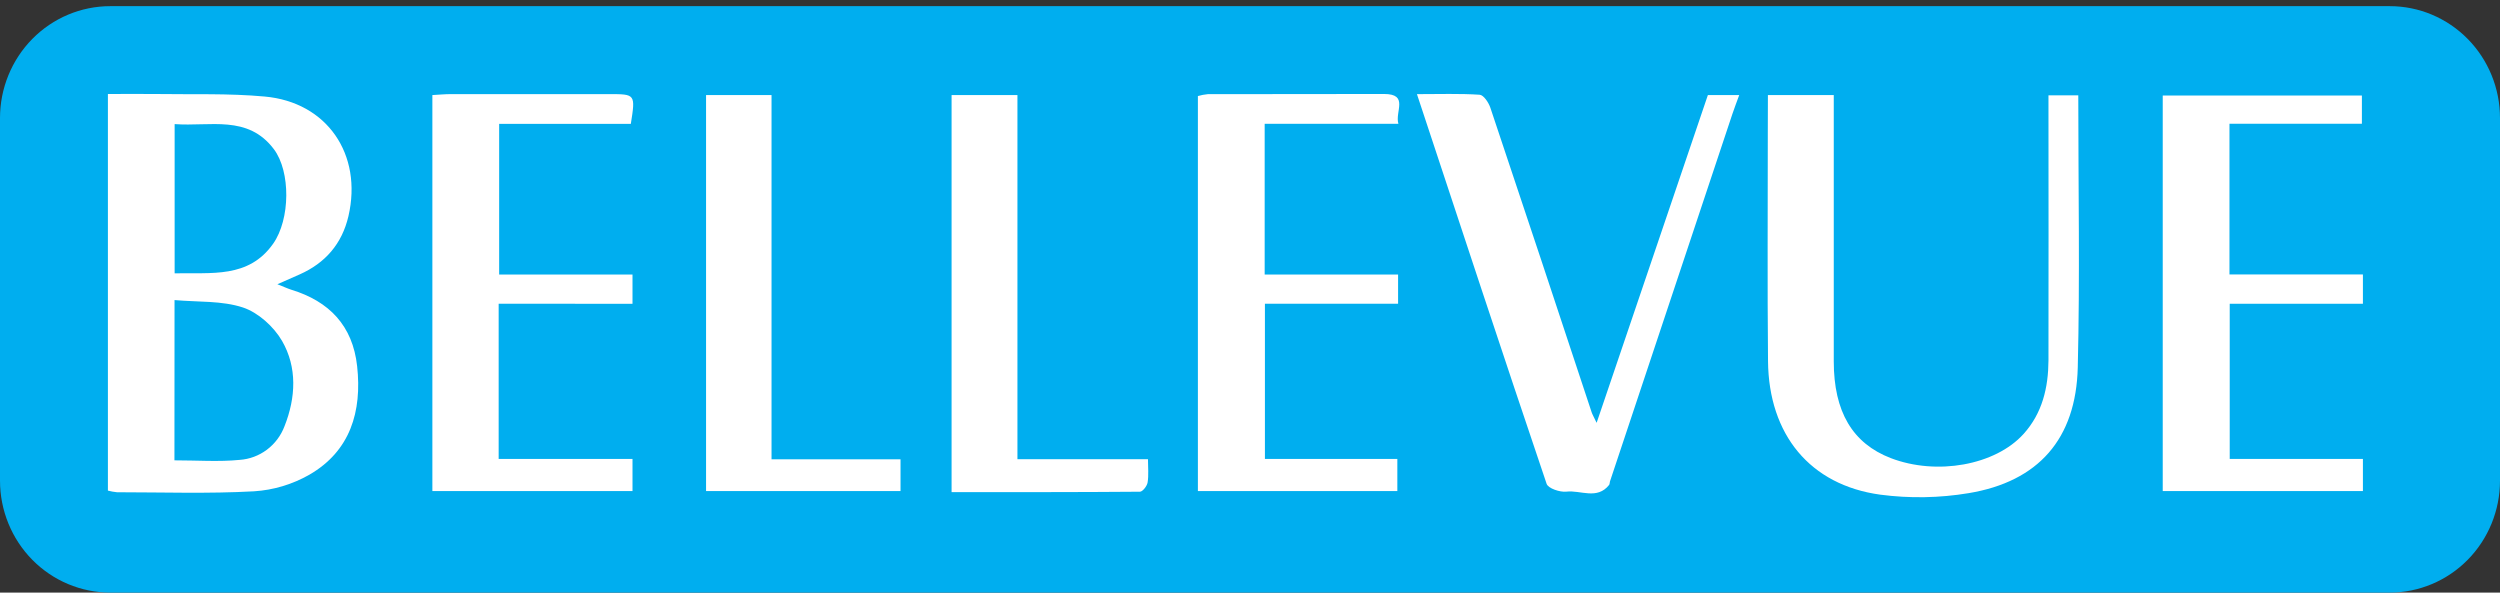 <svg xmlns="http://www.w3.org/2000/svg" width="405" height="96" viewBox="0 0 405 96" fill="none"><rect x="0" y="0" width="405" height="96" fill="#333333" stroke="none"/><g clip-path="url(#clip0_602_631)"><path d="M17.862 0.998H387.142C391.878 0.998 396.42 2.908 399.769 6.308C403.119 9.708 405 14.319 405 19.128V77.868C405 82.676 403.119 87.288 399.769 90.688C396.42 94.088 391.878 95.998 387.142 95.998H17.862C13.126 95.998 8.583 94.088 5.233 90.688C1.883 87.288 0.001 82.677 0 77.868L0 19.132C0 14.322 1.882 9.71 5.232 6.309C8.582 2.908 13.125 0.998 17.862 0.998V0.998Z" fill="#00AEEF"></path><path d="M17.48 79.478V15.229C20.152 15.229 22.712 15.197 25.296 15.229C31.156 15.319 37.045 15.103 42.869 15.638C52.991 16.545 58.759 25.011 56.449 35.014C55.402 39.509 52.689 42.618 48.54 44.457L44.938 46.046C46.04 46.483 46.608 46.753 47.199 46.937C53.301 48.808 57.137 52.727 57.857 59.326C58.662 66.681 56.746 73.067 50.13 76.896C47.374 78.471 44.303 79.393 41.146 79.592C33.764 80.001 26.351 79.748 18.949 79.744C18.453 79.695 17.962 79.607 17.48 79.478ZM28.259 74.575C31.982 74.575 35.427 74.836 38.816 74.501C40.416 74.392 41.951 73.82 43.24 72.852C44.53 71.885 45.52 70.563 46.093 69.042C47.928 64.409 48.169 59.522 45.69 55.223C44.346 52.907 41.822 50.631 39.359 49.813C35.954 48.69 32.114 48.956 28.275 48.612L28.259 74.575ZM28.291 44.281C34.248 44.134 40.257 45.139 44.245 39.488C47.042 35.521 47.095 27.79 44.37 24.17C40.136 18.547 34.026 20.537 28.291 20.104V44.281Z" fill="white"></path><path d="M286.4 15.401H297.07V18.997C297.07 32.178 297.07 45.36 297.07 58.541C297.07 66.713 300.121 71.825 306.299 74.211C313.737 77.071 323.239 75.38 327.828 70.289C330.858 66.926 331.828 62.791 331.852 58.386C331.885 44.812 331.852 31.243 331.852 17.669V15.446H336.682C336.682 30.266 336.956 44.902 336.598 59.526C336.312 71.114 330.222 78.015 318.921 79.891C314.187 80.679 309.365 80.761 304.608 80.136C293.226 78.579 286.533 70.411 286.42 58.517C286.299 46.12 286.388 33.719 286.384 21.334L286.4 15.401Z" fill="white"></path><path d="M226.369 79.552H194.058V15.56C194.584 15.407 195.123 15.304 195.668 15.254C205.183 15.229 214.697 15.254 224.212 15.225C228.293 15.225 225.939 18.114 226.542 20.055H204.877V44.469H226.49V49.209H204.917V74.35H226.369V79.552Z" fill="white"></path><path d="M80.783 49.201V74.346H102.465V79.552H70.044V15.401C71.039 15.348 72.057 15.246 73.075 15.246C81.629 15.246 90.182 15.246 98.734 15.246C102.931 15.246 102.956 15.278 102.195 20.063H80.863V44.477H102.465V49.217L80.783 49.201Z" fill="white"></path><path d="M382.626 15.475V20.047H361.174V44.461H382.791V49.209H361.214V74.346H382.791V79.552H350.363V15.475H382.626Z" fill="white"></path><path d="M229.545 15.25C233.224 15.25 236.476 15.136 239.708 15.348C240.34 15.389 241.161 16.615 241.438 17.452C246.947 33.886 252.417 50.334 257.848 66.795C257.964 67.138 258.158 67.457 258.653 68.499L276.676 15.401H281.755C281.353 16.525 280.982 17.444 280.664 18.413C274.042 38.27 267.425 58.131 260.814 77.995C260.754 78.179 260.786 78.403 260.677 78.559C258.725 81.01 256.073 79.376 253.77 79.646C252.72 79.772 250.792 79.118 250.551 78.375C243.503 57.556 236.625 36.648 229.545 15.25Z" fill="white"></path><path d="M154.156 15.401H164.825V74.395H185.972C185.972 75.727 186.105 76.973 185.912 78.162C185.819 78.734 185.107 79.654 184.672 79.658C174.517 79.744 164.363 79.723 154.156 79.723V15.401Z" fill="white"></path><path d="M114.382 15.401H124.988V74.407H145.885V79.552H114.382V15.401Z" fill="white"></path></g><defs><clipPath id="clip0_602_631"><rect width="405" height="95" fill="white" transform="translate(0 0.998)"></rect></clipPath></defs></svg>